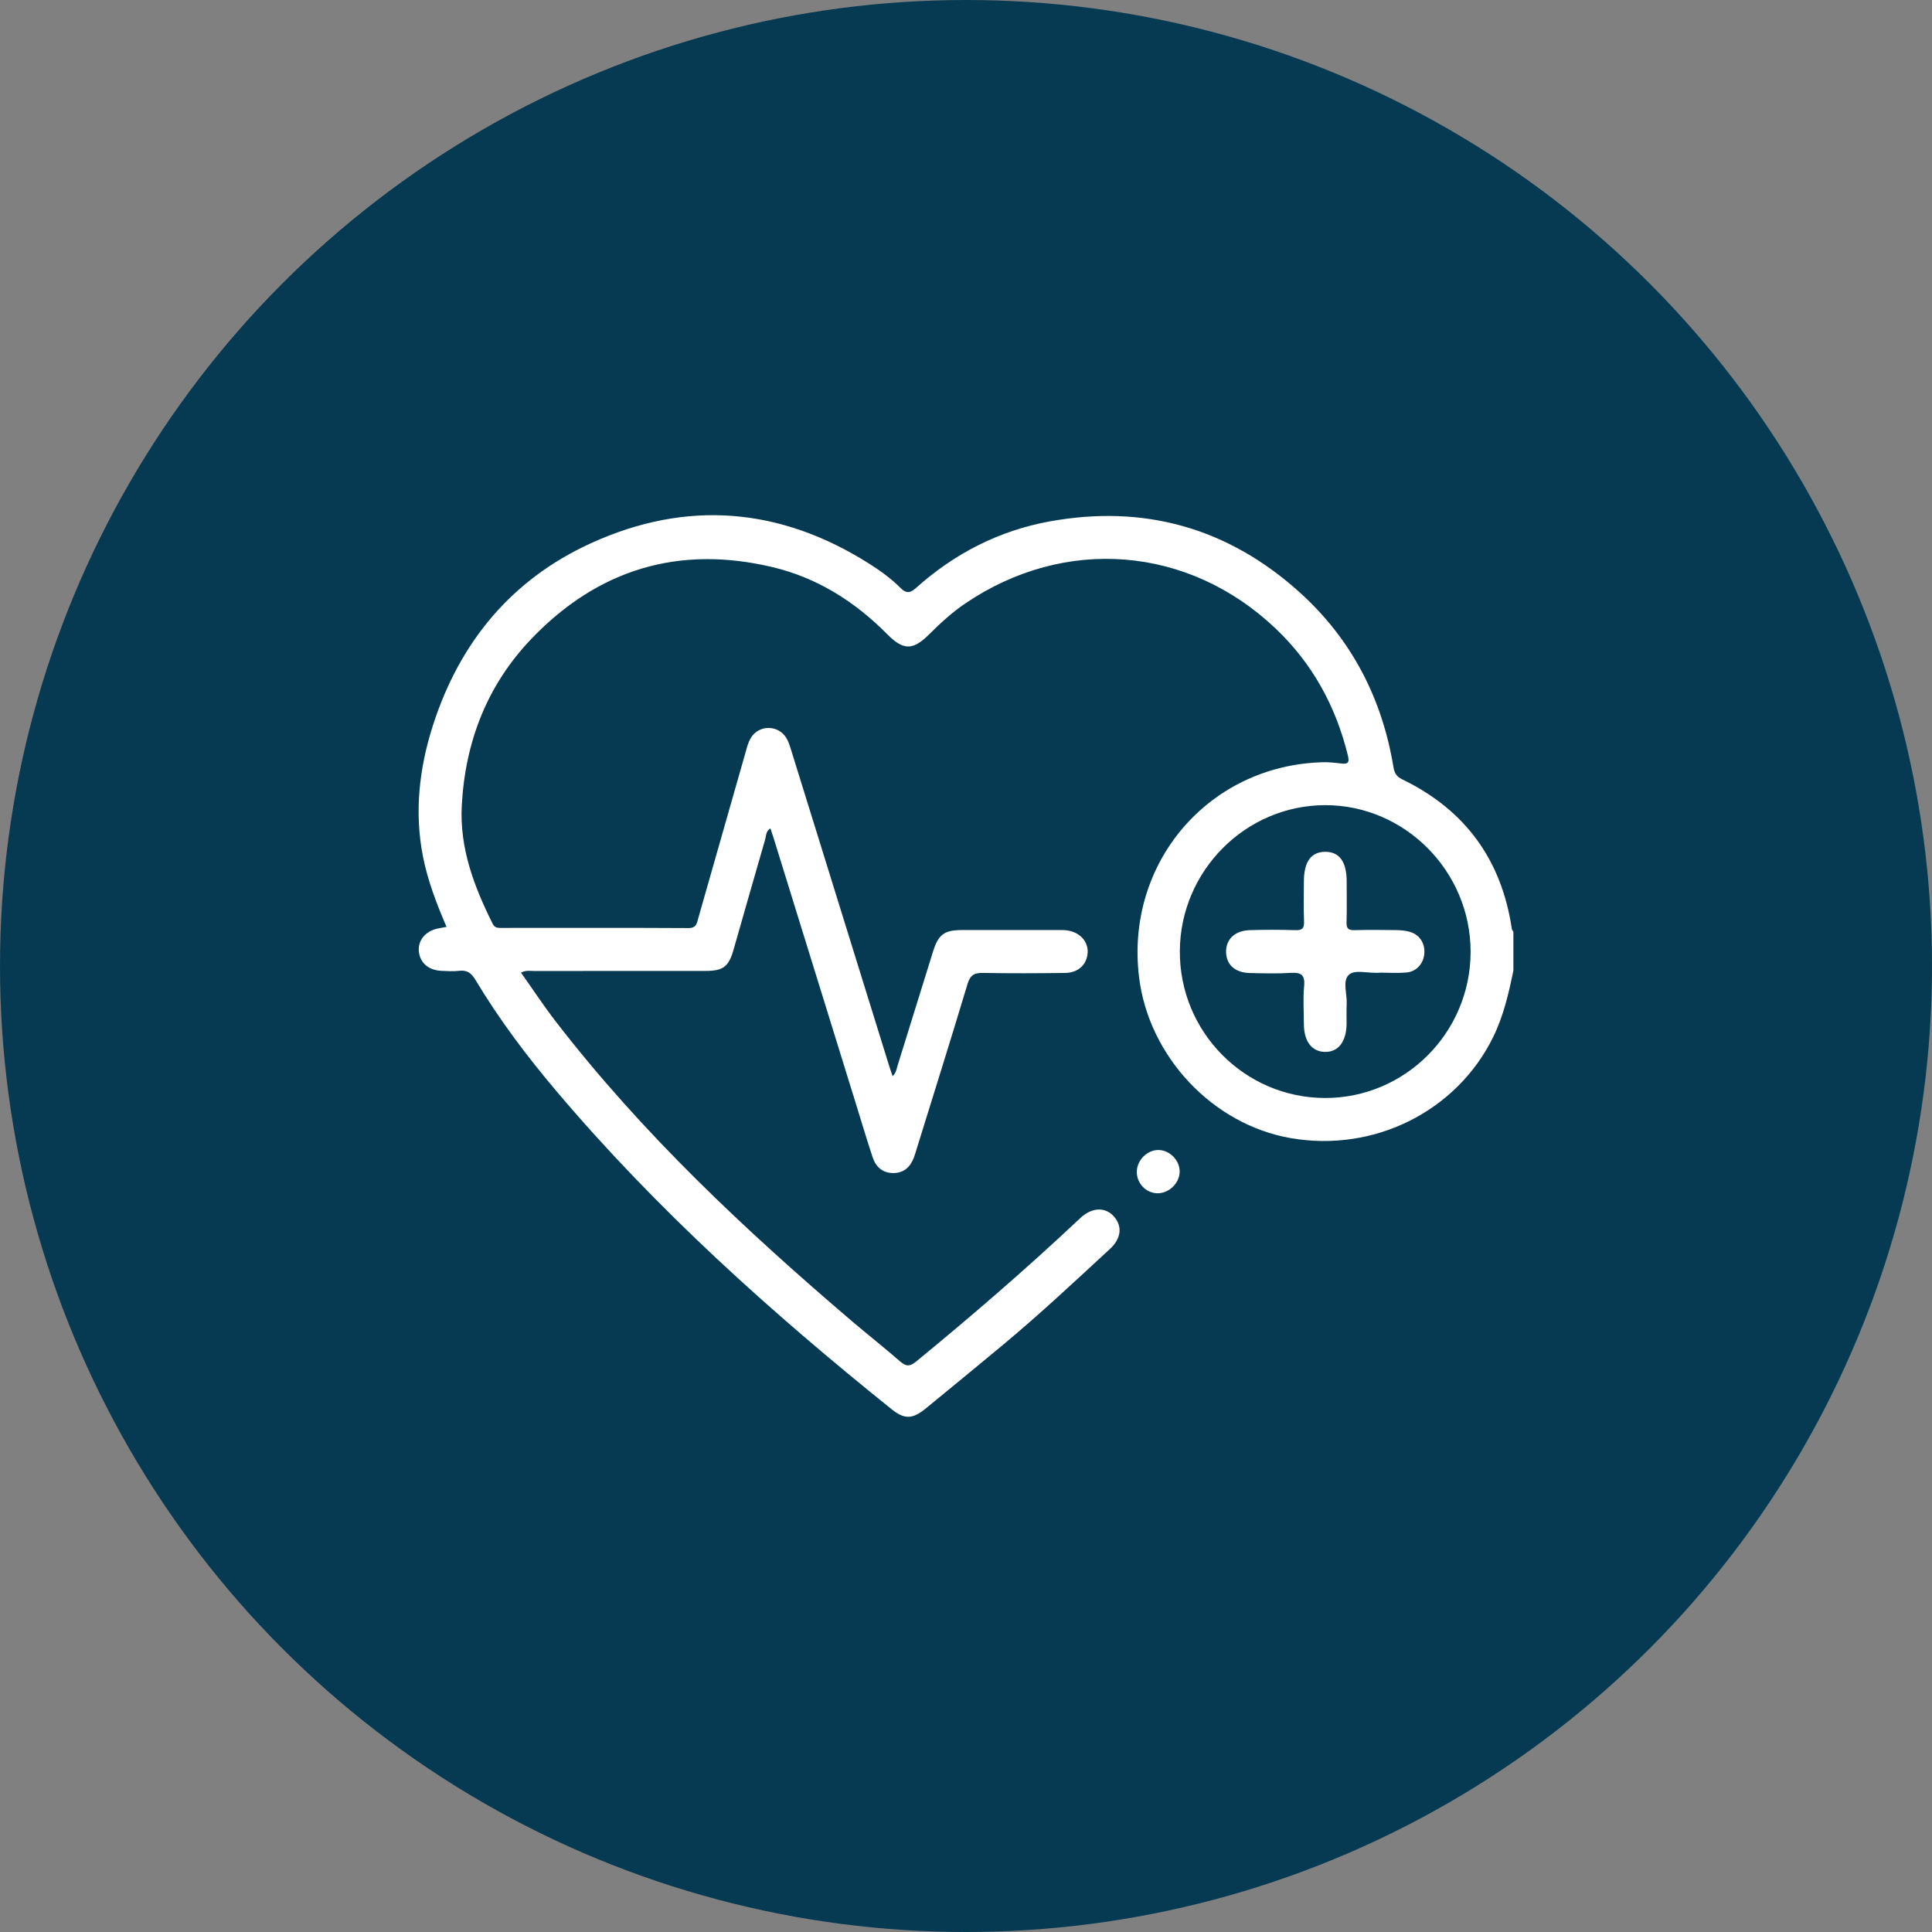 <svg xmlns="http://www.w3.org/2000/svg" fill="none" viewBox="0 0 60 60" height="60" width="60">
<rect x="0" y="0" width="60" height="60" fill="#808080" stroke="none"/>
<circle fill="#063A52" r="30" cy="30" cx="30"></circle>
<g clip-path="url(#clip0_4001_1142)">
<path fill="white" d="M47 30.14C46.854 30.848 46.695 31.547 46.373 32.204C45.243 34.51 42.672 35.8 40.078 35.344C37.66 34.921 35.678 32.815 35.375 30.351C34.939 26.804 37.531 23.767 41.08 23.672C41.267 23.667 41.456 23.687 41.642 23.71C41.842 23.735 41.918 23.703 41.861 23.466C41.487 21.933 40.756 20.603 39.617 19.521C36.912 16.949 33.073 16.643 29.98 18.739C29.576 19.013 29.214 19.342 28.868 19.688C28.354 20.204 28.06 20.207 27.553 19.695C26.546 18.68 25.377 17.941 23.985 17.611C21.078 16.922 18.571 17.682 16.508 19.834C15.133 21.268 14.447 23.029 14.341 25.017C14.27 26.343 14.723 27.531 15.3 28.688C15.365 28.82 15.462 28.817 15.572 28.817C17.51 28.817 19.446 28.811 21.383 28.822C21.63 28.824 21.642 28.668 21.686 28.513C22.177 26.791 22.666 25.069 23.159 23.347C23.198 23.208 23.235 23.064 23.304 22.94C23.549 22.501 24.168 22.495 24.426 22.927C24.488 23.03 24.524 23.151 24.561 23.266C25.577 26.537 26.591 29.809 27.607 33.081C27.639 33.185 27.676 33.288 27.721 33.422C27.834 33.315 27.844 33.192 27.878 33.084C28.245 31.905 28.609 30.726 28.977 29.547C29.141 29.023 29.328 28.884 29.866 28.884C30.884 28.881 31.902 28.883 32.921 28.884C32.999 28.884 33.077 28.884 33.153 28.896C33.542 28.956 33.799 29.244 33.778 29.59C33.756 29.95 33.489 30.21 33.086 30.215C32.234 30.227 31.382 30.23 30.529 30.215C30.258 30.21 30.131 30.28 30.047 30.56C29.532 32.275 28.994 33.983 28.464 35.693C28.438 35.778 28.414 35.864 28.383 35.947C28.269 36.244 28.069 36.432 27.737 36.43C27.405 36.427 27.198 36.237 27.099 35.937C26.908 35.356 26.733 34.77 26.552 34.185C25.709 31.465 24.868 28.745 24.025 26.026C23.996 25.931 23.963 25.836 23.926 25.726C23.781 25.811 23.795 25.96 23.761 26.076C23.429 27.219 23.105 28.364 22.777 29.508C22.629 30.021 22.455 30.152 21.92 30.153C20.139 30.155 18.356 30.153 16.575 30.155C16.458 30.155 16.336 30.124 16.18 30.207C16.545 30.72 16.884 31.237 17.261 31.725C19.951 35.212 23.14 38.202 26.474 41.044C26.964 41.461 27.471 41.858 27.956 42.282C28.14 42.442 28.257 42.443 28.451 42.284C30.159 40.883 31.833 39.441 33.444 37.927C33.492 37.882 33.54 37.835 33.591 37.791C33.941 37.491 34.332 37.486 34.594 37.779C34.859 38.075 34.825 38.459 34.477 38.781C33.384 39.79 32.298 40.809 31.155 41.76C30.353 42.427 29.547 43.09 28.739 43.75C28.343 44.075 28.087 44.083 27.698 43.771C23.962 40.771 20.405 37.578 17.297 33.906C16.369 32.811 15.506 31.667 14.767 30.433C14.644 30.229 14.514 30.12 14.269 30.149C14.084 30.171 13.893 30.159 13.705 30.15C13.3 30.132 13.032 29.891 13.007 29.53C12.982 29.196 13.218 28.916 13.591 28.837C13.676 28.818 13.762 28.805 13.867 28.785C13.558 28.064 13.282 27.35 13.134 26.592C12.864 25.21 13.021 23.855 13.442 22.537C14.271 19.947 15.885 17.995 18.355 16.869C21.324 15.515 24.224 15.755 26.99 17.503C27.337 17.723 27.672 17.965 27.963 18.256C28.14 18.432 28.26 18.428 28.448 18.259C29.639 17.192 31.021 16.482 32.587 16.195C35.529 15.656 38.143 16.39 40.369 18.402C41.971 19.851 42.922 21.683 43.275 23.823C43.305 24.005 43.37 24.117 43.542 24.201C45.493 25.143 46.633 26.693 46.952 28.852C46.956 28.881 46.983 28.908 47 28.936V30.14V30.14ZM41.144 34.099C43.636 34.106 45.668 32.069 45.671 29.561C45.673 27.06 43.629 25 41.151 25.005C38.68 25.01 36.653 27.048 36.641 29.537C36.629 32.045 38.649 34.091 41.144 34.099Z"></path>
<path fill="white" d="M35.988 35.715C36.333 35.722 36.64 36.041 36.636 36.388C36.631 36.745 36.305 37.062 35.946 37.058C35.591 37.054 35.301 36.752 35.305 36.389C35.308 36.026 35.631 35.707 35.987 35.714L35.988 35.715Z"></path>
<path fill="white" d="M42.883 30.206C42.477 30.243 42.082 30.091 41.886 30.277C41.686 30.466 41.839 30.868 41.823 31.175C41.812 31.375 41.821 31.576 41.82 31.777C41.818 32.343 41.568 32.675 41.148 32.668C40.737 32.661 40.494 32.339 40.493 31.794C40.492 31.403 40.464 31.01 40.501 30.624C40.535 30.264 40.395 30.194 40.077 30.214C39.658 30.241 39.236 30.227 38.816 30.218C38.363 30.21 38.087 29.963 38.077 29.576C38.066 29.178 38.343 28.902 38.808 28.887C39.284 28.871 39.76 28.873 40.236 28.887C40.439 28.893 40.505 28.832 40.498 28.625C40.482 28.212 40.493 27.8 40.493 27.387C40.493 26.767 40.711 26.459 41.15 26.454C41.593 26.449 41.821 26.76 41.822 27.371C41.822 27.795 41.831 28.219 41.818 28.642C41.812 28.834 41.876 28.892 42.062 28.887C42.494 28.875 42.925 28.88 43.357 28.885C43.489 28.887 43.623 28.898 43.751 28.93C44.068 29.008 44.253 29.271 44.235 29.594C44.219 29.911 43.998 30.175 43.68 30.201C43.384 30.227 43.083 30.206 42.884 30.206H42.883Z"></path>
</g>
<defs>
<clipPath id="clip0_4001_1142">
<rect transform="translate(13 16)" fill="white" height="28" width="34"></rect>
</clipPath>
</defs>
</svg>
